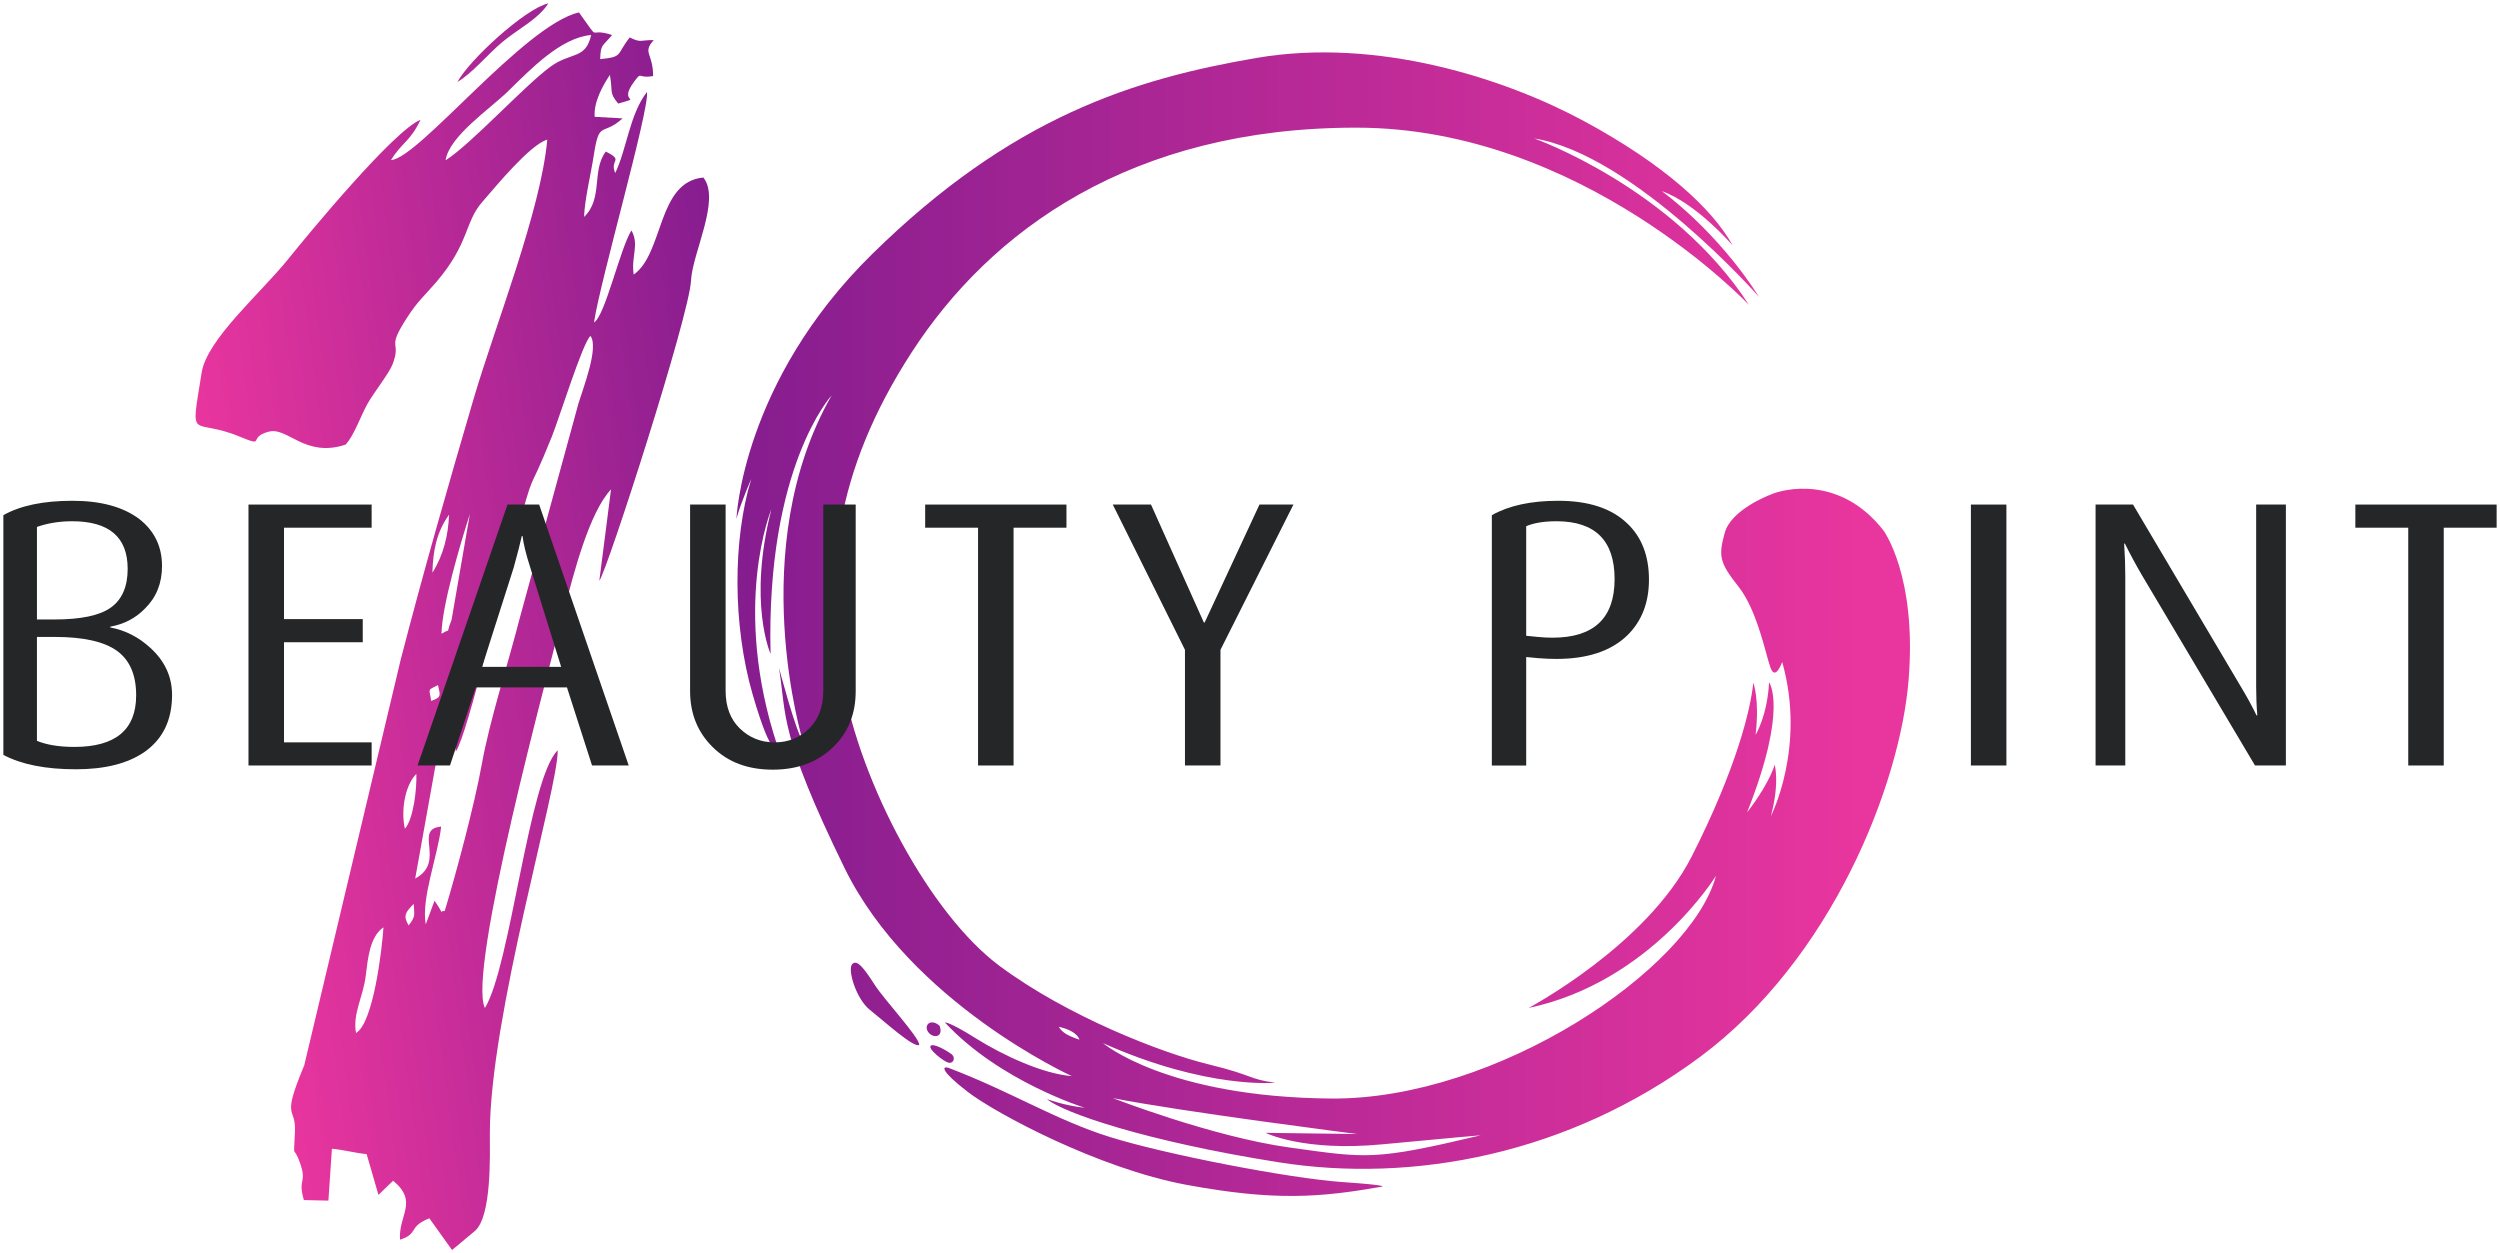 <?xml version="1.0" encoding="UTF-8"?> <svg xmlns="http://www.w3.org/2000/svg" xmlns:xlink="http://www.w3.org/1999/xlink" xmlns:xodm="http://www.corel.com/coreldraw/odm/2003" xml:space="preserve" width="62.823mm" height="31.496mm" version="1.1" style="shape-rendering:geometricPrecision; text-rendering:geometricPrecision; image-rendering:optimizeQuality; fill-rule:evenodd; clip-rule:evenodd" viewBox="0 0 6282.26 3149.58"> <defs> <style type="text/css"> .fil2 {fill:#252627;fill-rule:nonzero} .fil0 {fill:url(#id0)} .fil1 {fill:url(#id1)} </style> <linearGradient id="id0" gradientUnits="userSpaceOnUse" x1="573.2" y1="1665.66" x2="1914.39" y2="1487.8"> <stop offset="0" style="stop-opacity:1; stop-color:#E9359E"></stop> <stop offset="1" style="stop-opacity:1; stop-color:#861D8F"></stop> </linearGradient> <linearGradient id="id1" gradientUnits="userSpaceOnUse" x1="1871.08" y1="1617.28" x2="4666.82" y2="1617.28"> <stop offset="0" style="stop-opacity:1; stop-color:#861D8F"></stop> <stop offset="1" style="stop-opacity:1; stop-color:#E9359E"></stop> </linearGradient> </defs> <g id="Слой_x0020_1">  <g id="logo"> <path class="fil0" d="M894.61 2595.75c-8.79,-49.07 17.76,-89.45 24.48,-143.74 5.13,-41.42 9.75,-98.32 44.54,-121.72 -3.63,55.23 -25.46,241.03 -69.02,265.46zm132.16 -270.18c-14.62,-25.15 -7.43,-33.3 12.78,-54.29 1.3,26.64 5.78,31.04 -12.78,54.29zm-9.25 -242.92c-10.56,-44.87 -0.04,-109.24 28.74,-138.02 1.41,37.46 -7.22,113.28 -28.74,138.02zm65.97 -321.32c-4.33,-31.8 -11.22,-25.91 17.17,-39.73 5.26,25.72 10.24,29.92 -17.17,39.73zm3 -322.08c1.58,-54.96 10.45,-102.16 41.94,-145.94 -2.01,52.62 -14.5,102.61 -41.94,145.94zm22.92 153.37c1.23,-70.27 46.37,-223.16 71.31,-300.98l-46.01 266.05c-16.44,41.61 1.64,17.92 -25.3,34.93zm8.01 696.89c-19.71,-2.78 8.18,23.14 -25.43,-26.09l-22.19 59.36c-11.7,-65.72 30.78,-173.39 38.8,-245.57 -71.18,5.76 13.34,88.28 -65.28,130.56l60.05 -334.49c12.25,-49.23 8.34,-73.24 16.05,-116.53 7.12,-40 28.37,-49.83 42.3,-94.81l59.29 -210.03c14.18,-37.74 20.42,-78.14 44.09,-105.19 8.62,51.73 -47.59,201.96 -62.68,265.23 -12.68,53.17 -23.42,80.09 -26.84,135.17 -4.36,70.24 -38.82,77.18 -30.15,141.29 31.47,-46.12 121.74,-440.86 148.32,-534.53 57.08,-201.16 25.55,-89.19 92.82,-256.36 18.16,-45.14 78.11,-237.7 97.15,-253.3 21.76,28.23 -18.43,131.24 -29.94,168.92l-148.48 542.97c-29.72,116.33 -74.05,250.5 -94.81,365.38 -18.08,99.98 -62.94,268.86 -93.07,368.02zm2.22 -1886.65c8.85,-60.26 111.29,-128.91 157.16,-173.67 56.6,-55.24 132.23,-134.55 208.7,-141.29 -13.64,62.09 -50.78,42.19 -101.86,79.41 -65.84,47.98 -200.68,195.8 -264,235.55zm388.53 -254.33c1.54,-38.26 4.74,-30.23 29.87,-60.52 -65.75,-21.55 -24.79,23.71 -83.19,-56.85 -137.66,31.71 -404.1,368.38 -472.25,371.06 26.59,-43.91 47.61,-45.48 74.19,-101.22 -66.46,26.2 -280.65,285.49 -332.81,350.31 -68.99,85.73 -204.01,201.02 -217.39,285.55 -28.62,180.8 -26.26,110.21 94.58,159.88 70.11,28.82 18,2.15 74.99,-12.18 46.64,-11.72 90.84,66.47 192,32.77 21.5,-21.84 37.69,-71.71 56.15,-104.11 15.02,-26.33 53.53,-75.38 62.04,-97.55 23.77,-61.89 -17.69,-34 36.65,-117.69 27.91,-42.99 41.7,-52.29 73.06,-88.89 83.74,-97.7 71.06,-150.24 115.56,-201.28 33.15,-38.02 119.74,-143.96 163.6,-156.95 -16.24,179.66 -131.5,468.43 -185.73,653.51 -62.97,214.86 -126.7,436.81 -182.67,653.62l-242.4 1019.44c-58.89,140.14 -20.57,100.27 -23.22,165.94 -3.28,81.33 -5.45,25.03 13.92,82.69 16.03,47.71 -7.13,35.13 8.43,89.56l61.67 1.45 8.79 -130.22c23.24,1.23 54.64,9.9 87.3,13.39l29.64 102.38 36.85 -35.58c64.46,53.15 12.8,86.58 17.38,148.19 47.89,-15.39 19.04,-31.92 73.68,-53.82l57.04 79.71 57.63 -47.94c42.39,-37.25 37.38,-191.53 37.39,-245.51 0.08,-294.4 171.99,-867.54 170.54,-962.3 -72.78,71.1 -118.29,541.57 -182.92,647.61 -44.73,-89.85 156.66,-836.93 200.61,-1005.81 22.24,-85.46 61.38,-239.1 116.25,-297.38l-29.44 229.71c19.9,-25.95 226.28,-666.92 230.43,-754.25 3.3,-69.52 75.22,-203.32 31.08,-259.12 -116.31,10.37 -99.17,190.57 -175.09,243.84 -6.95,-46.56 14.78,-73.97 -5.68,-110.98 -28.63,45.94 -66.06,214.71 -94.07,231.43 14.23,-100.14 139.88,-536.16 133.15,-579.27 -43.41,55.2 -51.09,144.63 -79.82,203.72 -15.01,-34.68 23.51,-30.24 -23.77,-54.01 -36.1,48.19 -5.98,117.69 -54.47,164.21 1.15,-42.72 17.22,-108.43 24.14,-153.57 14.15,-92.26 20.58,-47.03 72.64,-94.04l-70.16 -3.91c-2.94,-37.4 20.83,-79.41 38.19,-105.28 8.1,45.06 -2.88,43.16 20.86,72 65.98,-18.94 -2.41,2.59 39.59,-54.4 20.96,-28.45 8,-7.61 48.22,-14.77 -0.03,-58.3 -27.76,-57.65 1.51,-90.39 -35.84,-0.28 -30.78,7.73 -60.3,-6.61 -34.87,44.22 -15.73,48.72 -74.24,54.43zm-358.7 57.44c35.8,-20.72 76.17,-69.19 111.52,-99.24 38.06,-32.35 92.22,-58.61 116.86,-98.27 -58.42,13.16 -199.22,142.91 -228.38,197.51z"></path> <path class="fil1" d="M2310.13 2625.24c-2.56,-21.82 -86.77,-111.12 -112.64,-151.33 -25.86,-40.23 -44.26,-64.71 -56.2,-50.8 -11.96,13.89 10.26,87.3 44.46,114.42 34.22,27.14 113.07,98.97 124.38,87.71zm80.5 23.43c-19.79,-14.21 -49.76,-28.63 -52.64,-19.25 -2.88,9.36 32.82,37.4 45.03,40.88 12.21,3.46 20.01,-11.98 7.61,-21.63zm-29.42 -70.82c-20.89,-18.95 -40.07,-3.42 -29.64,14.15 10.45,17.56 40.7,16.95 29.64,-14.15zm22.03 105.44c-16,-5.02 -21.11,6.83 49,60.74 70.14,53.91 328.61,192.37 549.08,233.28 220.49,40.9 334.52,32.02 488.06,5.22 0,0 36.7,-2.97 -96.41,-12.17 -133.12,-9.19 -446.08,-69.94 -584.18,-113.29 -138.09,-43.35 -246.04,-113.11 -405.55,-173.78zm2063.38 -1439.2c33.14,-15.9 176.3,-51.43 286.03,88.45 0,0 85.03,113.97 63.39,377.1 -21.7,263.13 -193.05,700.44 -523.59,945.98 -330.54,245.57 -721.71,318.27 -1058.18,265.24 -336.43,-53.03 -543.72,-125.11 -583.5,-159.07 0,0 42.92,16.47 95.16,21.94 0,0 -213.89,-66.01 -351.47,-214.35 0,0 9.7,-2.82 77.32,39.58 67.62,42.42 168.32,89.66 241.67,95.18 0,0 -405.57,-184.06 -571.25,-523.02 -165.67,-338.97 -145.63,-384.18 -164.64,-502.88 0,0 41.93,159.65 60.25,185.38 0,0 -148.62,-484.77 72.17,-870.23 0,0 -165.24,178.69 -153.61,649.61 0,0 -57.69,-128.16 2,-363.04 0,0 -101.53,242.94 15.73,596.03 0,0 -12.31,42.95 -62.72,-130.81 -50.41,-173.78 -50.19,-389.24 -3.5,-541.63 0,0 -26.29,59.46 -37.25,99.92 0,0 13.59,-343.32 340.83,-664.84 351.8,-345.64 658.54,-440.43 966.41,-493.09 304.27,-52.03 624.54,51.72 823.6,159.33 199.08,107.62 321.25,219 372.5,311.77 0,0 -91.07,-105.99 -178.27,-136.47 0,0 136.77,96.8 244.84,266.16 0,0 -314.67,-357.65 -565.19,-398.46 0,0 349.39,123.83 539.64,418.36 0,0 -419.16,-445.22 -986.3,-445.44 -567.14,-0.25 -920.53,260.28 -1117.49,564.19 -196.94,303.92 -219.73,563.26 -174.23,825.44 45.51,262.19 221.88,587.68 393.39,715.76 171.51,128.07 410.1,220.02 526.16,248.3 116.05,28.26 99.79,37.16 167.88,46.29 0,0 -171.94,17.03 -432.7,-99.51 0,0 159.09,135.84 573.3,139.27 414.21,3.42 903.5,-323.65 967.08,-559.68 0,0 -163.77,267.32 -470.91,332.07 0,0 296.22,-156.83 409.87,-380.53 113.67,-223.74 148.75,-372.72 154.75,-436.59 0,0 16.51,40.74 5.83,130.84 0,0 29.76,-48.04 33.88,-132.09 0,0 48.94,64.43 -55.18,326.78 0,0 52.09,-64.9 69.26,-119.63 0,0 13.25,43.78 -9.46,129.11 0,0 88.96,-173.02 28.43,-387.31 0,0 -17,48.45 -29.29,14.76 -12.3,-33.69 -32.9,-143.68 -80.71,-204.29 -47.82,-60.6 -50.48,-76.39 -34.47,-134.92 16.06,-58.54 112.54,-94.96 112.54,-94.96zm-1650.17 1515.29c0,0 249.52,97.3 444.39,124.27 194.86,26.98 211.54,33.05 480.35,-30.8 0,0 -51.91,4.21 -249.06,22.86 -197.15,18.64 -291.92,-29.03 -291.92,-29.03 0,0 155.19,2.1 230.92,3.08 0,0 -441.05,-55.99 -614.68,-90.38zm-135.73 -179.07c8.14,14.64 24.37,23.26 51.8,32.28 0,0 -4.14,-21.89 -51.8,-32.28z"></path> <path class="fil2" d="M342.16 1747.29c0,-51.45 -16.18,-88.78 -48.5,-111.97 -32.35,-23.18 -84.39,-34.78 -156.17,-34.78l-44.64 0 0 261.13c24.59,10.18 55.95,15.25 94.1,15.25 103.47,0 155.21,-43.21 155.21,-129.63zm-21.34 -317.82c0,-79.74 -46.56,-119.63 -139.68,-119.63 -31.69,0 -61.11,4.77 -88.29,14.25l0 232.6 43.66 0c67.26,0 114.79,-10.12 142.6,-30.37 27.8,-20.25 41.71,-52.53 41.71,-96.85zm111.56 316.87c0,62.92 -22.97,110.57 -68.88,142.97 -42.05,29.25 -99.59,43.83 -172.67,43.83 -76.31,0 -137.11,-12.06 -182.37,-36.22l0 -602.3c42.69,-24.16 100.56,-36.22 173.65,-36.22 71.13,0 127.08,15.23 167.8,45.74 38.16,29.86 57.24,69.25 57.24,118.17 0,43.21 -14.23,78.8 -42.69,106.74 -23.28,24.14 -52.37,39.41 -87.29,45.75l0 1.91c37.49,7.01 71.13,24.14 100.88,51.47 36.22,33.03 54.33,72.43 54.33,118.16z"></path> <polygon class="fil2" points="933.88,1923.62 624.42,1923.62 624.42,1267.92 933.88,1267.92 933.88,1326.06 713.68,1326.06 713.68,1555.73 911.56,1555.73 911.56,1613.88 713.68,1613.88 713.68,1865.48 933.88,1865.48 "></polygon> <path class="fil2" d="M1410.14 1675.83l-77.6 -249.49c-10.99,-34.4 -17.46,-60.85 -19.4,-79.31l-1.94 0c-3.87,17.83 -10.67,44.28 -20.36,79.31l-79.55 249.49 198.85 0zm169.77 247.79l-92.14 0 -63.07 -196.33 -228.92 0 -65 196.33 -81.48 0 226.01 -655.7 79.55 0 225.05 655.7z"></path> <path class="fil2" d="M2150.27 1736.81c0,57.18 -18.75,103.89 -56.27,140.11 -38.79,38.11 -89.57,57.18 -152.29,57.18 -62.07,0 -112.2,-18.71 -150.34,-56.23 -38.17,-37.47 -57.24,-84.49 -57.24,-141.06l0 -468.89 89.26 0 0 467.94c0,40.02 11.94,71.65 35.87,94.83 23.92,23.2 53.01,34.79 87.31,34.79 34.27,0 63.19,-11.59 86.81,-34.79 23.61,-23.18 35.42,-54.81 35.42,-94.83l0 -467.94 81.47 0 0 468.89z"></path> <polygon class="fil2" points="2679.9,1326.06 2547,1326.06 2547,1923.62 2457.76,1923.62 2457.76,1326.06 2324.87,1326.06 2324.87,1267.92 2679.9,1267.92 "></polygon> <polygon class="fil2" points="3250.28,1267.92 3066.94,1632.93 3066.94,1923.62 2977.7,1923.62 2977.7,1632.93 2796.31,1267.92 2892.34,1267.92 3025.22,1564.32 3027.17,1564.32 3164.91,1267.92 "></polygon> <path class="fil2" d="M4057.32 1455.2c0,-96.9 -48.72,-145.36 -146.15,-145.36 -31.19,0 -56.5,4.17 -75.98,12.45l0 275.37 29.22 2.88c12.99,1.28 25.32,1.89 37.03,1.89 103.92,0 155.88,-49.07 155.88,-147.23zm86.35 1.42c0,57.83 -18.18,104.53 -54.51,140.09 -40.85,39.41 -100.26,59.1 -178.07,59.1 -14.29,0 -29.53,-0.63 -45.75,-1.9l-30.15 -2.87 0 272.58 -86.33 0 0 -629c42.67,-24.16 98.29,-36.22 166.83,-36.22 75.69,0 133.21,18.73 172.68,56.22 36.84,34.3 55.3,81.65 55.3,142z"></path> <polygon class="fil2" points="5041.91,1923.62 4952.68,1923.62 4952.68,1267.92 5041.91,1267.92 "></polygon> <path class="fil2" d="M5744.18 1923.62l-77.58 0 -284.25 -478.43c-14.87,-25.42 -29.1,-51.8 -42.68,-79.11l-1.91 0c1.91,28.59 2.88,55.61 2.88,81.02l0 476.52 -74.66 0 0 -655.7 94.1 0 272.57 460.31c14.84,24.79 27.45,47.99 37.83,69.58l1.92 0c-1.92,-22.88 -2.9,-47.01 -2.9,-72.41l0 -457.48 74.68 0 0 655.7z"></path> <polygon class="fil2" points="6273.8,1326.06 6140.92,1326.06 6140.92,1923.62 6051.69,1923.62 6051.69,1326.06 5918.79,1326.06 5918.79,1267.92 6273.8,1267.92 "></polygon> </g> </g> </svg> 